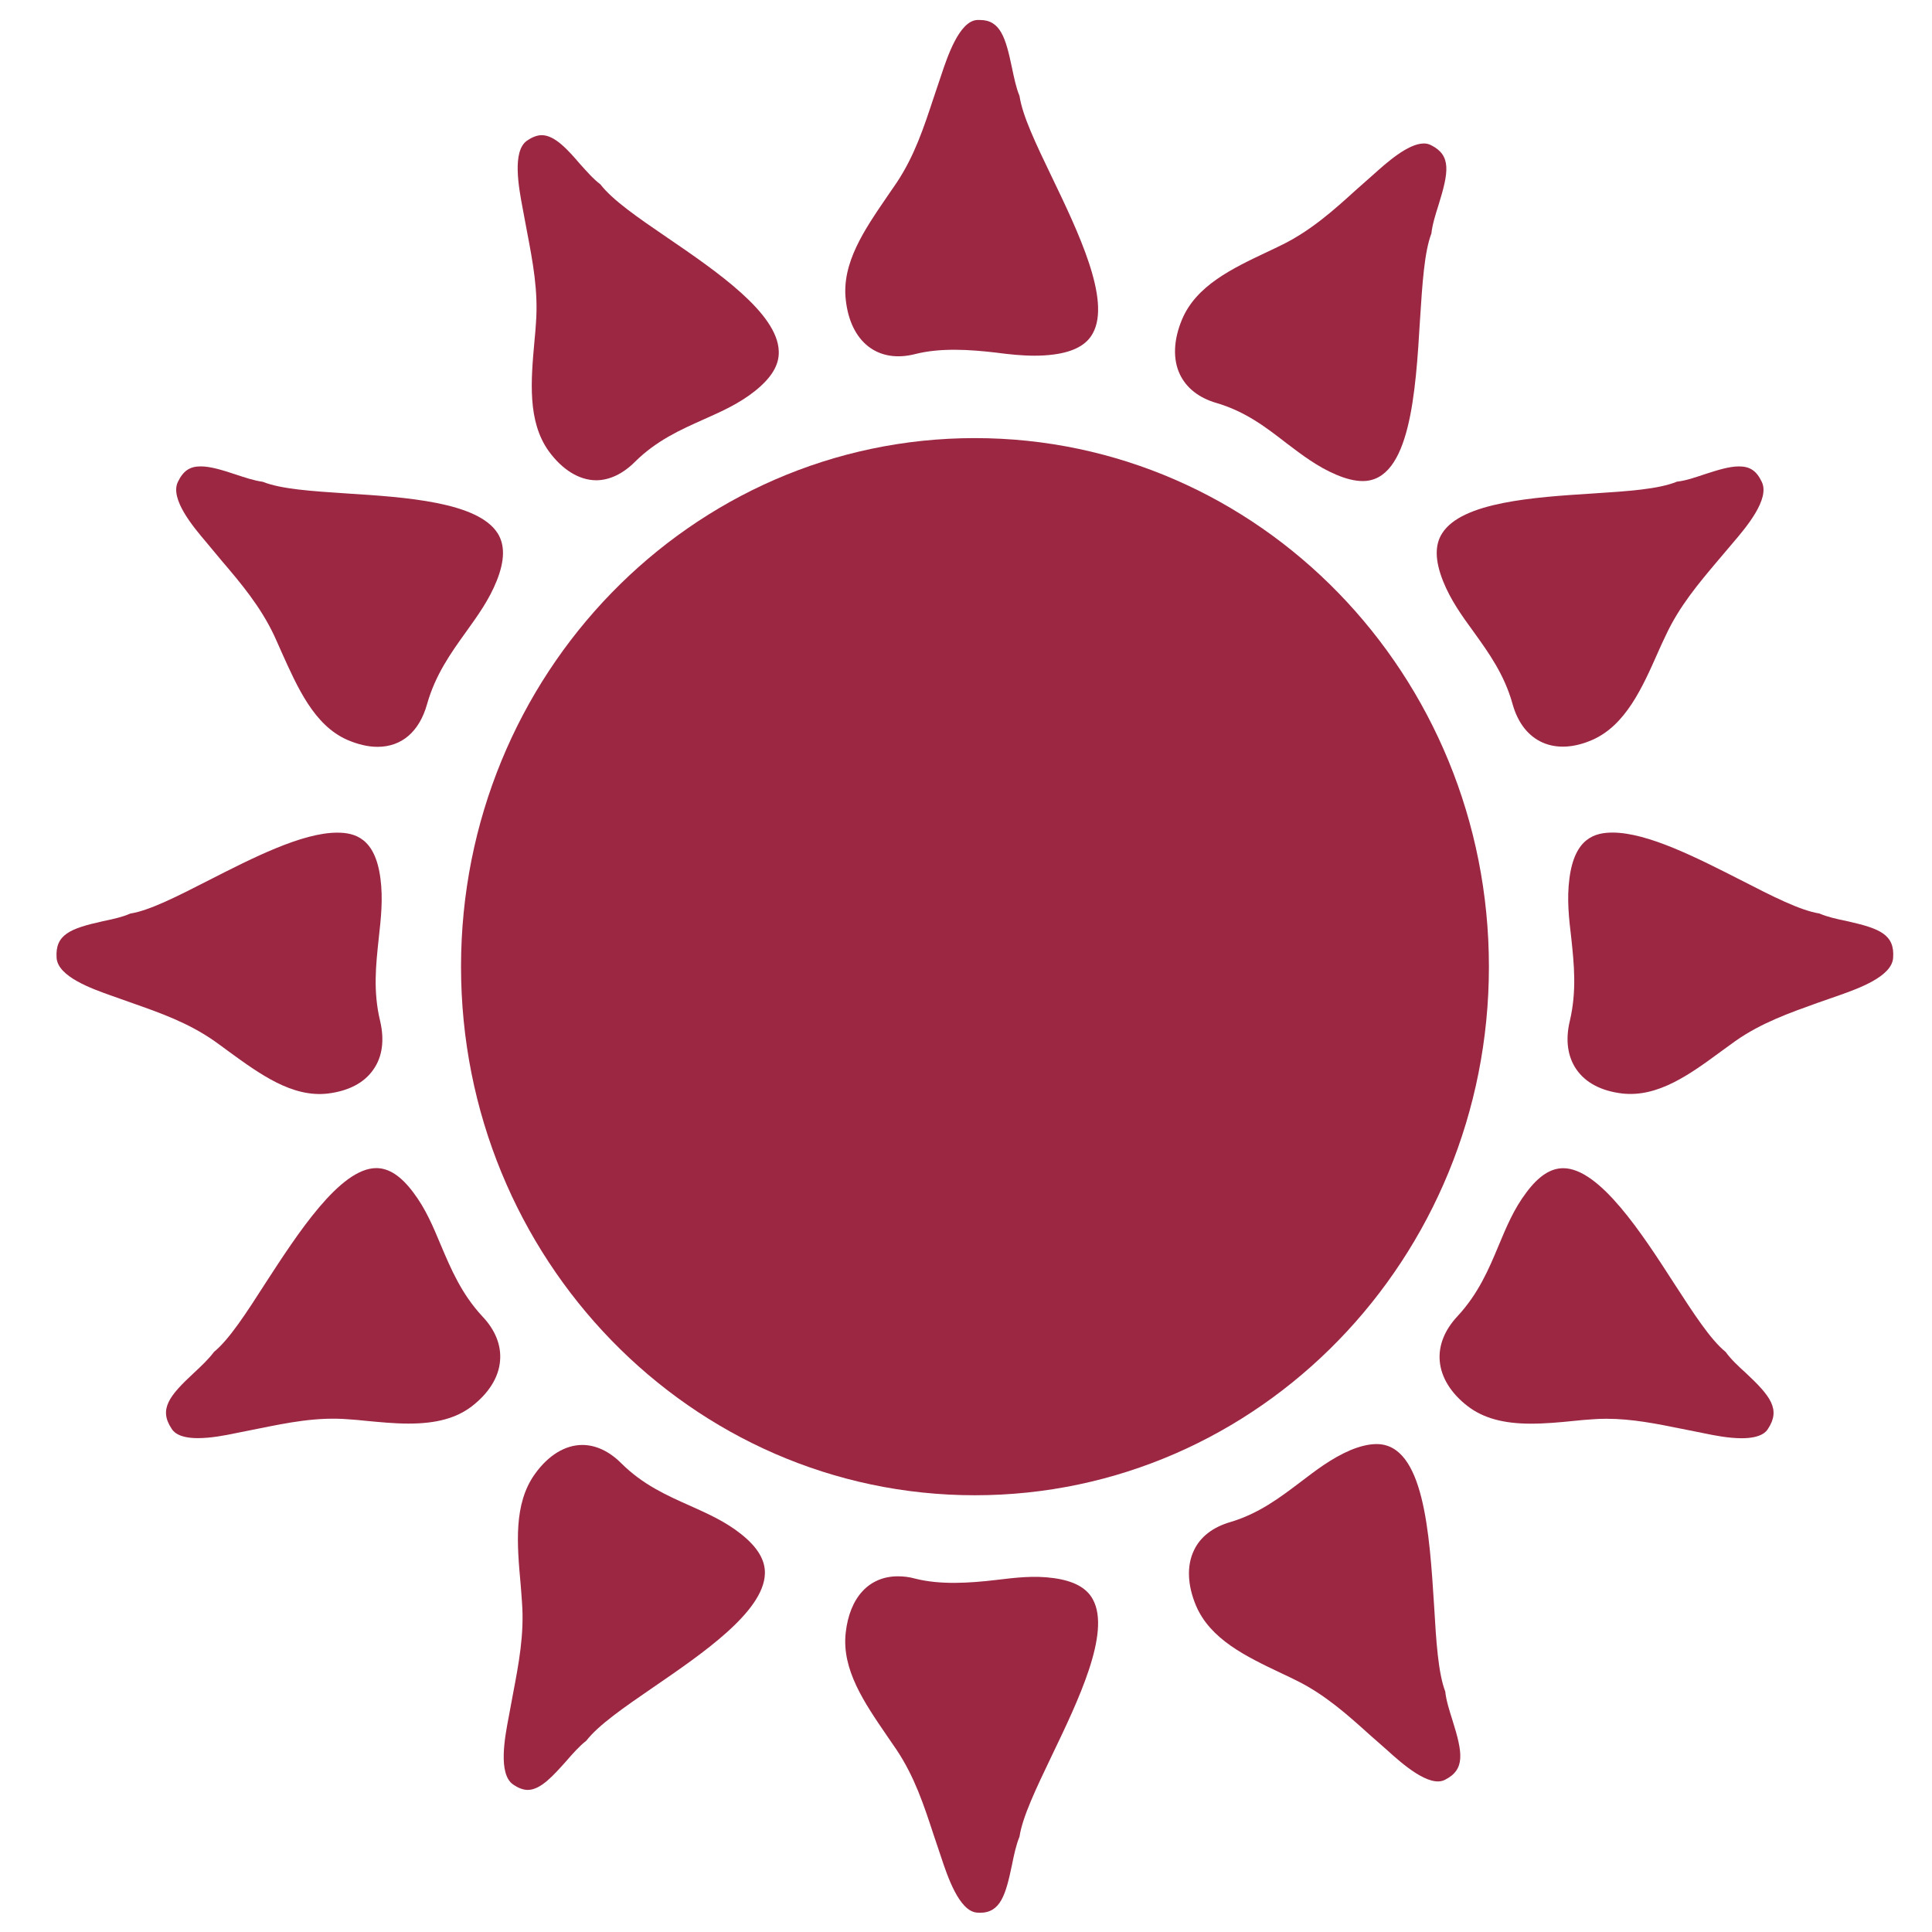 <?xml version="1.0" encoding="UTF-8"?>
<svg width="100pt" height="100pt" version="1.1" viewBox="0 0 100 100" xmlns="http://www.w3.org/2000/svg">
 <path d="m77.066 50.035c0 15.113-11.91 27.359-26.609 27.359-14.684 0-26.594-12.246-26.594-27.359 0-15.113 11.91-27.359 26.594-27.359 14.699 0 26.609 12.246 26.609 27.359z" fill="#9b2743"/>
 <path d="m51.543 18.25c0.688 0.09 1.332 0.16 2.012 0.16 0.32 0 0.648-0.016 0.988-0.062 1.039-0.137 1.711-0.504 2.027-1.109 0.934-1.719-0.766-5.246-2.133-8.09-0.812-1.691-1.512-3.144-1.668-4.184-0.176-0.422-0.277-0.926-0.391-1.461-0.32-1.539-0.598-2.469-1.652-2.469h-0.16c-0.918 0.07-1.527 1.891-1.852 2.867l-0.398 1.184c-0.504 1.523-0.977 2.969-1.898 4.359-0.168 0.254-0.344 0.492-0.52 0.758-1.145 1.676-2.34 3.41-2.121 5.316 0.238 2.188 1.664 3.305 3.602 2.805 1.297-0.328 2.797-0.234 4.164-0.074z" fill="#9b2743"/>
 <path d="m45.898 89.828c0.176 0.262 0.352 0.512 0.52 0.758 0.922 1.391 1.398 2.836 1.898 4.359l0.398 1.184c0.324 0.98 0.934 2.797 1.852 2.867l0.16 0.008c1.059 0 1.332-0.934 1.652-2.469 0.109-0.543 0.215-1.039 0.391-1.469 0.156-1.031 0.859-2.492 1.668-4.184 1.363-2.836 3.066-6.371 2.133-8.09-0.32-0.605-0.988-0.965-2.027-1.109-1.039-0.145-1.988-0.023-3.004 0.098-1.359 0.16-2.867 0.258-4.164-0.07-0.316-0.09-0.617-0.121-0.902-0.121-1.488 0-2.496 1.086-2.699 2.922-0.215 1.914 0.98 3.641 2.125 5.316z" fill="#9b2743"/>
 <path d="m19.691 45.469c-0.27-2.102-1.336-2.371-2.234-2.371-1.824 0-4.383 1.309-6.644 2.461-1.645 0.84-3.062 1.566-4.07 1.727-0.414 0.184-0.91 0.289-1.426 0.398-1.688 0.375-2.469 0.688-2.387 1.898 0.066 0.973 1.84 1.598 2.781 1.934l1.145 0.406c1.43 0.504 2.891 1.016 4.246 1.965 0.238 0.168 0.488 0.352 0.734 0.535 1.617 1.176 3.289 2.394 5.129 2.18 1.066-0.129 1.891-0.551 2.363-1.246 0.465-0.656 0.578-1.523 0.348-2.508-0.375-1.551-0.215-2.922-0.074-4.266 0.117-1.047 0.23-2.043 0.09-3.113z" fill="#9b2743"/>
 <path d="m81.594 55.352c0.48 0.695 1.293 1.117 2.363 1.246 1.859 0.215 3.519-0.996 5.129-2.18 0.254-0.184 0.5-0.367 0.738-0.535 1.352-0.949 2.824-1.461 4.246-1.973l1.141-0.398c0.941-0.336 2.715-0.957 2.777-1.934 0.09-1.215-0.703-1.523-2.379-1.898-0.52-0.109-1.016-0.215-1.438-0.398-1.004-0.16-2.426-0.887-4.062-1.727-2.262-1.148-4.816-2.461-6.644-2.461-0.898 0-1.961 0.27-2.231 2.371-0.141 1.07-0.027 2.066 0.098 3.113 0.141 1.34 0.285 2.715-0.078 4.266-0.238 0.984-0.113 1.852 0.34 2.508z" fill="#9b2743"/>
 <path d="m27.664 17.652c-0.184 2.035-0.371 4.152 0.738 5.699 0.703 0.965 1.57 1.5 2.449 1.508 0.695 0 1.398-0.336 2.016-0.957 1.121-1.109 2.363-1.66 3.559-2.195 0.949-0.422 1.836-0.82 2.652-1.469 0.859-0.688 1.262-1.355 1.23-2.066-0.062-1.965-3.219-4.129-5.762-5.867-1.52-1.035-2.84-1.945-3.469-2.762-0.371-0.281-0.703-0.664-1.062-1.062-0.602-0.703-1.293-1.484-1.973-1.484-0.242 0-0.492 0.098-0.766 0.285-0.781 0.543-0.422 2.441-0.23 3.465l0.23 1.23c0.301 1.582 0.59 3.082 0.465 4.742-0.016 0.301-0.047 0.613-0.078 0.934z" fill="#9b2743"/>
 <path d="m74.809 87.562c-0.371-0.969-0.473-2.606-0.582-4.481-0.238-3.715-0.523-8.336-2.973-8.336-0.402 0-0.867 0.109-1.387 0.328-0.953 0.414-1.73 1.008-2.555 1.637-1.055 0.797-2.141 1.629-3.637 2.074-0.898 0.262-1.555 0.766-1.879 1.469-0.375 0.781-0.336 1.789 0.105 2.844 0.742 1.758 2.602 2.644 4.41 3.504 0.273 0.129 0.547 0.254 0.812 0.391 1.469 0.727 2.641 1.781 3.769 2.797l0.922 0.812c0.773 0.703 2.172 1.934 2.973 1.523 1.062-0.535 0.926-1.391 0.391-3.09-0.164-0.523-0.324-1.02-0.371-1.473z" fill="#9b2743"/>
 <path d="m73.703 7.426c-0.832 0-1.953 1.016-2.621 1.613l-0.91 0.805c-1.125 1.023-2.301 2.074-3.769 2.805-0.266 0.129-0.535 0.266-0.812 0.391-1.805 0.855-3.672 1.738-4.41 3.496-0.441 1.055-0.484 2.066-0.105 2.852 0.336 0.695 0.98 1.207 1.883 1.469 1.5 0.438 2.582 1.27 3.633 2.086 0.82 0.621 1.602 1.215 2.555 1.621 0.52 0.223 0.984 0.336 1.387 0.336 2.461 0 2.742-4.633 2.965-8.344 0.121-1.875 0.223-3.504 0.59-4.473 0.051-0.465 0.207-0.961 0.371-1.477 0.527-1.699 0.668-2.562-0.387-3.09-0.117-0.059-0.234-0.09-0.367-0.09z" fill="#9b2743"/>
 <path d="m27.324 92.645c0.672 0 1.355-0.789 1.973-1.477 0.352-0.406 0.691-0.789 1.051-1.07 0.637-0.82 1.957-1.727 3.473-2.769 2.543-1.742 5.695-3.902 5.769-5.859 0.031-0.711-0.379-1.391-1.23-2.066-0.82-0.652-1.711-1.047-2.648-1.469-1.203-0.535-2.441-1.086-3.562-2.203-0.621-0.621-1.32-0.941-2.008-0.941-0.891 0-1.762 0.535-2.453 1.5-1.117 1.551-0.926 3.656-0.742 5.699 0.02 0.32 0.055 0.621 0.07 0.934 0.129 1.66-0.176 3.227-0.461 4.734l-0.23 1.238c-0.195 1.016-0.555 2.914 0.227 3.465 0.277 0.191 0.527 0.285 0.773 0.285z" fill="#9b2743"/>
 <path d="m11.477 29.027c0.988 1.156 2.004 2.363 2.715 3.871 0.125 0.27 0.246 0.551 0.375 0.84 0.836 1.859 1.691 3.793 3.394 4.551 0.551 0.238 1.078 0.367 1.578 0.367 1.258 0 2.168-0.789 2.566-2.211 0.434-1.531 1.238-2.652 2.012-3.731 0.613-0.855 1.191-1.652 1.59-2.644 0.422-1.055 0.434-1.859 0.051-2.469-1.031-1.621-4.777-1.867-7.801-2.059-1.824-0.121-3.406-0.223-4.359-0.605-0.445-0.059-0.93-0.223-1.438-0.391-0.609-0.199-1.242-0.406-1.773-0.406-0.566 0-0.906 0.23-1.184 0.812-0.414 0.887 0.816 2.34 1.48 3.121z" fill="#9b2743"/>
 <path d="m75.438 68.129c-0.664 0.711-0.984 1.508-0.918 2.309 0.07 0.855 0.582 1.684 1.461 2.356 0.797 0.605 1.832 0.895 3.262 0.895 0.738 0 1.496-0.07 2.234-0.145 0.301-0.031 0.605-0.062 0.902-0.078 0.262-0.023 0.516-0.031 0.77-0.031 1.336 0 2.613 0.262 3.856 0.512l1.191 0.238c0.578 0.121 1.293 0.258 1.953 0.258 1.043 0 1.289-0.367 1.363-0.488 0.664-1.008 0.133-1.691-1.148-2.891-0.398-0.359-0.773-0.711-1.043-1.086-0.797-0.648-1.672-2.012-2.688-3.578-1.617-2.508-3.832-5.934-5.719-5.934-0.664 0-1.285 0.414-1.914 1.262-0.641 0.848-1.023 1.766-1.43 2.738-0.512 1.234-1.055 2.504-2.133 3.664z" fill="#9b2743"/>
 <path d="m13.754 66.395c-1.004 1.562-1.883 2.93-2.676 3.578-0.281 0.375-0.652 0.727-1.039 1.086-1.289 1.195-1.828 1.883-1.156 2.891 0.078 0.121 0.32 0.488 1.355 0.488 0.668 0 1.391-0.137 1.965-0.258l1.191-0.238c1.477-0.297 3.008-0.613 4.633-0.48 0.297 0.016 0.59 0.047 0.895 0.078 0.738 0.07 1.492 0.145 2.231 0.145 1.441 0 2.473-0.285 3.269-0.895 0.871-0.672 1.395-1.5 1.461-2.356 0.07-0.801-0.246-1.598-0.926-2.309-1.07-1.156-1.613-2.438-2.133-3.664-0.406-0.973-0.789-1.891-1.43-2.738-0.633-0.848-1.258-1.262-1.918-1.262-1.883 0-4.098 3.434-5.723 5.934z" fill="#9b2743"/>
 <path d="m85.824 33.746c0.129-0.285 0.254-0.574 0.391-0.848 0.703-1.52 1.719-2.715 2.703-3.883l0.797-0.941c0.668-0.781 1.895-2.234 1.48-3.121-0.273-0.582-0.613-0.812-1.184-0.812-0.531 0-1.16 0.207-1.777 0.406-0.504 0.168-0.984 0.336-1.434 0.383-0.949 0.391-2.535 0.496-4.356 0.613-3.019 0.191-6.769 0.438-7.797 2.059-0.391 0.605-0.375 1.414 0.043 2.469 0.395 0.988 0.969 1.789 1.594 2.644 0.773 1.078 1.582 2.195 2.008 3.731 0.555 1.988 2.207 2.699 4.141 1.844 1.707-0.758 2.57-2.684 3.391-4.543z" fill="#9b2743"/>
</svg>

